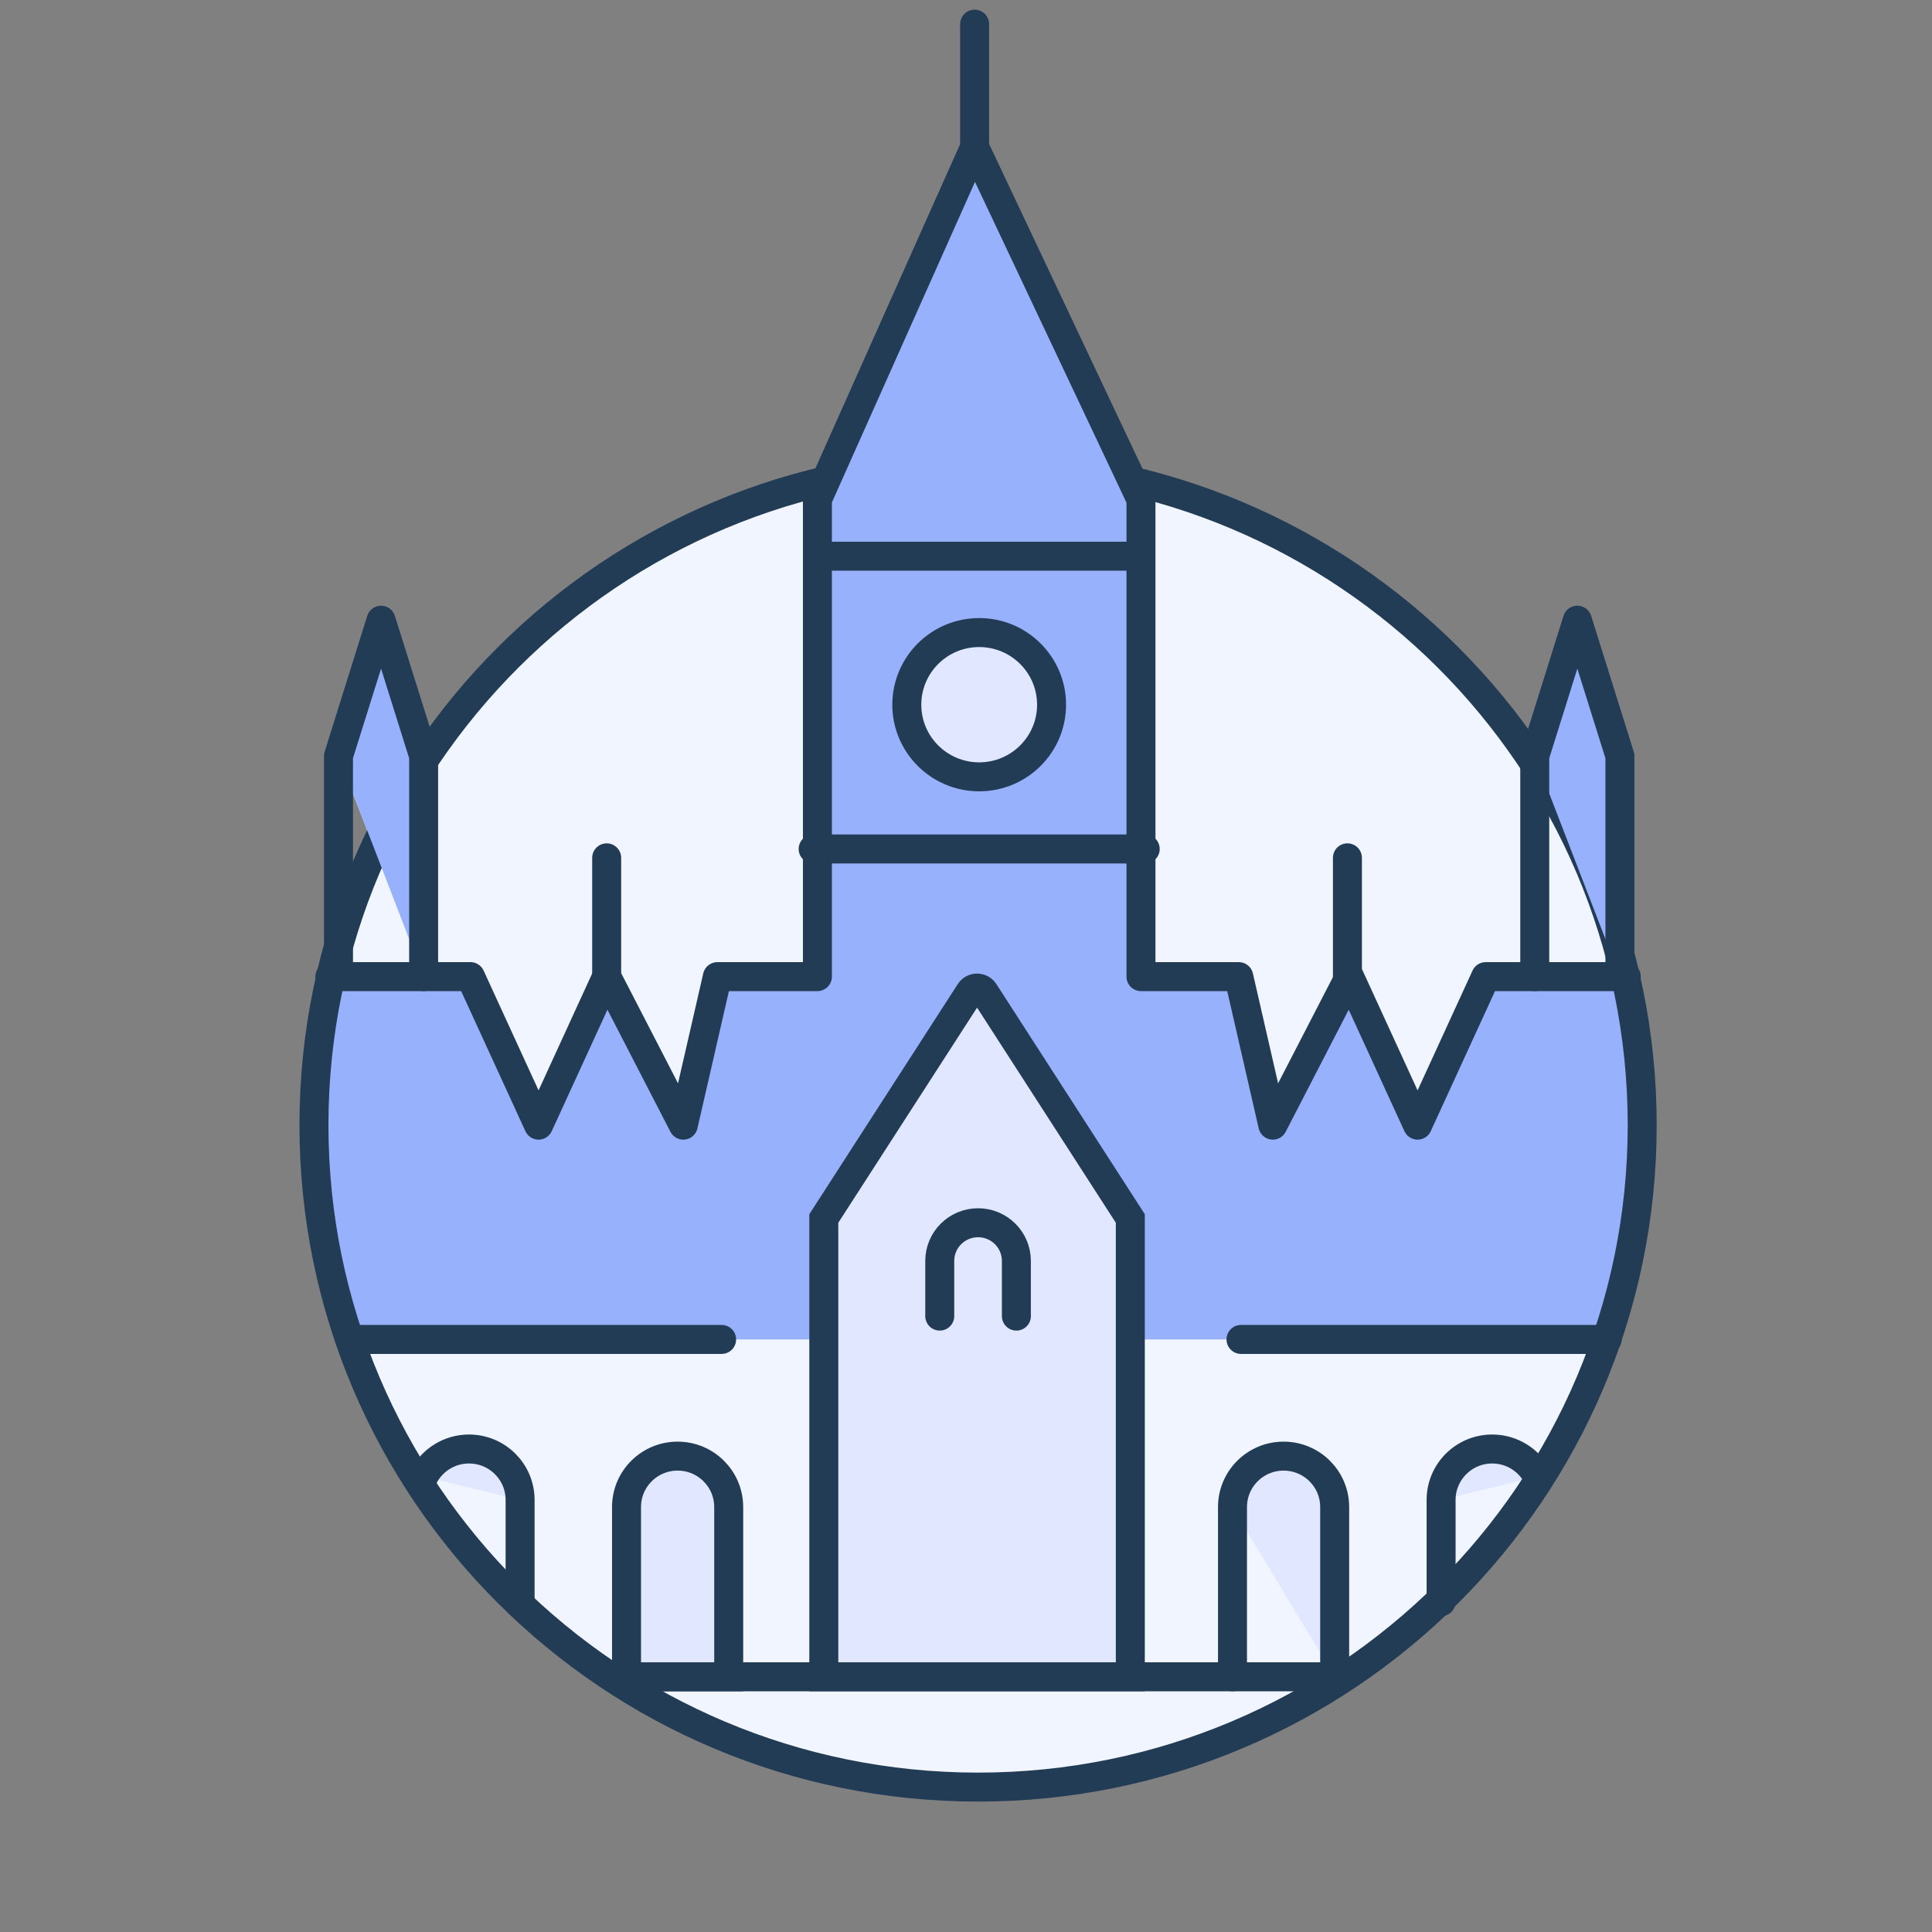 <svg xmlns="http://www.w3.org/2000/svg" xmlns:xlink="http://www.w3.org/1999/xlink" version="1.1" width="80px" height="80px" viewBox="0 0 80.0 80.0"><rect x="0" y="0" width="80.0" height="80.0" fill="#808080" stroke="none"/><defs><clipPath id="i0"><path d="M80,0 L80,80 L0,80 L0,0 L80,0 Z"></path></clipPath><clipPath id="i1"><path d="M27.5,0 C42.688,0 55,12.272 55,27.41 C55,42.548 42.688,54.82 27.5,54.82 C12.312,54.82 0,42.548 0,27.41 C0,12.272 12.312,0 27.5,0 Z"></path></clipPath><clipPath id="i2"><path d="M1.763,0 L3.526,5.623 L3.526,14.759 L0,5.623 L1.763,0 Z"></path></clipPath><clipPath id="i3"><path d="M1.763,0 L3.526,5.623 L3.526,14.759 L0,5.623 L1.763,0 Z"></path></clipPath><clipPath id="i4"><path d="M27.357,0 L34.245,14.584 L34.245,34.345 L38.295,34.345 L39.706,40.495 L42.879,34.345 L45.699,40.495 L48.52,34.345 L54.341,34.345 L55,42.031 L53.548,49.368 L1.721,49.368 L0,42.031 L0.659,34.345 L6.48,34.345 L9.301,40.495 L12.121,34.345 L15.294,40.495 L16.705,34.345 L20.847,34.345 L20.847,14.584 L27.357,0 Z"></path></clipPath><clipPath id="i5"><path d="M2.115,0 C2.933,0 3.643,0.463 3.995,1.14 L0,2.108 C0,0.944 0.947,0 2.115,0 Z"></path></clipPath><clipPath id="i6"><path d="M6.51,0 L13.397,14.584 L0,14.584 L6.51,0 Z"></path></clipPath><clipPath id="i7"><path d="M1.88,0 L2.031,0.005 C3.128,0.082 3.995,0.995 3.995,2.108 L0,1.14 C0.352,0.463 1.062,0 1.88,0 Z"></path></clipPath><clipPath id="i8"><path d="M2.997,0 C4.652,0 5.994,1.337 5.994,2.987 C5.994,4.637 4.652,5.974 2.997,5.974 C1.342,5.974 0,4.637 0,2.987 C0,1.337 1.342,0 2.997,0 Z"></path></clipPath><clipPath id="i9"><path d="M2.115,0 C3.284,0 4.231,0.944 4.231,2.108 L4.231,9.137 L0,2.108 C0,0.995 0.866,0.082 1.964,0.005 L2.115,0 Z"></path></clipPath><clipPath id="i10"><path d="M6.05,0.162 C6.188,-0.054 6.504,-0.054 6.643,0.162 L12.692,9.541 L12.692,28.517 L0,28.517 L0,9.541 Z"></path></clipPath><clipPath id="i11"><path d="M2.115,0 C3.284,0 4.231,0.944 4.231,2.108 L4.231,9.137 L0,9.137 L0,2.108 C0,0.944 0.947,0 2.115,0 Z"></path></clipPath></defs><g clip-path="url(#i0)"><g transform="translate(13.0 1.0)"><g transform="translate(0.0 18.18)"><g clip-path="url(#i1)"><polygon points="0,0 55,0 55,54.82 0,54.82 0,0" stroke="none" fill="#F1F5FF"></polygon></g></g><g transform="translate(27.181 0.0)"><path d="M0.176,5.271 L0.176,0" stroke="#233C55" stroke-width="1.2" fill="none" stroke-linecap="round" stroke-miterlimit="10"></path></g><g transform="translate(11.945 34.521)"><path d="M0.176,5.271 L0.176,0" stroke="#233C55" stroke-width="1.2" fill="none" stroke-linecap="round" stroke-miterlimit="10"></path></g><g transform="translate(42.618 34.521)"><path d="M0.176,5.271 L0.176,0" stroke="#233C55" stroke-width="1.2" fill="none" stroke-linecap="round" stroke-miterlimit="10"></path></g><g transform="translate(1.016 24.681)"><g clip-path="url(#i2)"><polygon points="0,0 3.526,0 3.526,14.759 0,14.759 0,0" stroke="none" fill="#FFFFFF"></polygon></g></g><g transform="translate(50.551 24.681)"><g clip-path="url(#i3)"><polygon points="0,0 3.526,0 3.526,14.759 0,14.759 0,0" stroke="none" fill="#FFFFFF"></polygon></g></g><g transform="translate(0.0 5.095)"><g clip-path="url(#i4)"><polygon points="0,0 55,0 55,49.368 0,49.368 0,0" stroke="none" fill="#97B1FD"></polygon></g></g><g transform="translate(46.673 59)"><g clip-path="url(#i5)"><polygon points="0,0 3.995,0 3.995,6.325 0,6.325 0,0" stroke="none" fill="#E0E7FF"></polygon></g><path d="M0,6.325 L0,2.108 C0,0.944 0.947,0 2.115,0 C2.933,0 3.643,0.463 3.995,1.14" stroke="#233C55" stroke-width="1.2" fill="none" stroke-linecap="round" stroke-miterlimit="10"></path></g><g transform="translate(3.552713678800501e-15 18.18)"><path d="M55,27.41 C55,42.548 42.688,54.82 27.5,54.82 C12.312,54.82 0,42.548 0,27.41 C0,12.272 12.312,0 27.5,0 C42.688,0 55,12.272 55,27.41 Z" stroke="#233C55" stroke-width="1.2" fill="none" stroke-linecap="round" stroke-miterlimit="10"></path></g><g transform="translate(20.847 5.095)"><g clip-path="url(#i6)"><polygon points="0,0 13.397,0 13.397,14.584 0,14.584 0,0" stroke="none" fill="#97B1FD"></polygon></g></g><g transform="translate(1.016 24.681)"><g clip-path="url(#i2)"><polygon points="0,0 3.526,0 3.526,14.759 0,14.759 0,0" stroke="none" fill="#97B1FD"></polygon></g><path d="M0,14.759 L0,5.623 L1.763,0 L3.526,5.623 L3.526,14.759" stroke="#233C55" stroke-width="1.2" fill="none" stroke-linecap="round" stroke-linejoin="round"></path></g><g transform="translate(50.551 24.681)"><g clip-path="url(#i3)"><polygon points="0,0 3.526,0 3.526,14.759 0,14.759 0,0" stroke="none" fill="#97B1FD"></polygon></g><path d="M0,14.759 L0,5.623 L1.763,0 L3.526,5.623 L3.526,14.759" stroke="#233C55" stroke-width="1.2" fill="none" stroke-linecap="round" stroke-linejoin="round"></path></g><g transform="translate(4.541 59)"><g clip-path="url(#i7)"><polygon points="0,0 3.995,0 3.995,6.325 0,6.325 0,0" stroke="none" fill="#E0E7FF"></polygon></g><path d="M3.995,6.325 L3.995,2.108 C3.995,0.944 3.048,0 1.88,0 L1.88,0 C1.062,0 0.352,0.463 0,1.14" stroke="#233C55" stroke-width="1.2" fill="none" stroke-linecap="round" stroke-miterlimit="10"></path></g><g transform="translate(0.659 5.095)"><path d="M0,34.345 L5.821,34.345 L8.642,40.495 L11.462,34.345 L14.635,40.495 L16.046,34.345 L20.188,34.345 L20.188,14.584 L26.698,0 L33.586,14.584 L33.586,34.345 L37.636,34.345 L39.046,40.495 L42.22,34.345 L45.04,40.495 L47.861,34.345 L53.682,34.345" stroke="#233C55" stroke-width="1.2" fill="none" stroke-linecap="round" stroke-linejoin="round"></path></g><g transform="translate(21.112 21.855)"><path d="M0,0.176 L13.045,0.176" stroke="#233C55" stroke-width="1.2" fill="none" stroke-linecap="round" stroke-miterlimit="10"></path></g><g transform="translate(20.671 33.978)"><path d="M0,0.176 L13.75,0.176" stroke="#233C55" stroke-width="1.2" fill="none" stroke-linecap="round" stroke-miterlimit="10"></path></g><g transform="translate(24.549 25.193)"><g clip-path="url(#i8)"><polygon points="0,0 5.994,0 5.994,5.974 0,5.974 0,0" stroke="none" fill="#E0E7FF"></polygon></g><path d="M5.994,2.987 C5.994,4.637 4.652,5.974 2.997,5.974 C1.342,5.974 0,4.637 0,2.987 C0,1.337 1.342,0 2.997,0 C4.652,0 5.994,1.337 5.994,2.987 Z" stroke="#233C55" stroke-width="1.2" fill="none" stroke-linecap="round" stroke-miterlimit="10"></path></g><g transform="translate(38.035 59.295)"><g clip-path="url(#i9)"><polygon points="0,0 4.231,0 4.231,9.137 0,9.137 0,0" stroke="none" fill="#E0E7FF"></polygon></g><path d="M0,9.137 L0,2.108 C0,0.944 0.947,0 2.115,0 L2.115,0 C3.284,0 4.231,0.944 4.231,2.108 L4.231,9.137" stroke="#233C55" stroke-width="1.2" fill="none" stroke-linecap="round" stroke-miterlimit="10"></path></g><g transform="translate(12.592 68.256)"><path d="M29.674,0.176 L0,0.176" stroke="#233C55" stroke-width="1.2" fill="none" stroke-linecap="round" stroke-miterlimit="10"></path></g><g transform="translate(21.112 39.914)"><g clip-path="url(#i10)"><polygon points="0,0 12.692,0 12.692,28.517 0,28.517 0,0" stroke="none" fill="#E0E7FF"></polygon></g><path d="M12.692,28.517 L12.692,9.541 L6.643,0.162 C6.504,-0.054 6.188,-0.054 6.05,0.162 L0,9.541 L0,28.517 L12.692,28.517 Z" stroke="#233C55" stroke-width="1.2" fill="none" stroke-linecap="round" stroke-miterlimit="10"></path></g><g transform="translate(12.943 59.295)"><g clip-path="url(#i11)"><polygon points="0,0 4.231,0 4.231,9.137 0,9.137 0,0" stroke="none" fill="#E0E7FF"></polygon></g><path d="M0,9.137 L0,2.108 C0,0.944 0.947,0 2.115,0 C3.284,0 4.231,0.944 4.231,2.108 L4.231,9.137 L0,9.137 Z" stroke="#233C55" stroke-width="1.2" fill="none" stroke-linecap="round" stroke-miterlimit="10"></path></g><g transform="translate(1.721 54.287)"><path d="M0,0.176 L15.16,0.176" stroke="#233C55" stroke-width="1.2" fill="none" stroke-linecap="round" stroke-miterlimit="10"></path></g><g transform="translate(38.387 54.287)"><path d="M0,0.176 L15.16,0.176" stroke="#233C55" stroke-width="1.2" fill="none" stroke-linecap="round" stroke-miterlimit="10"></path></g><g transform="translate(25.913 49.631)"><path d="M3.173,3.866 L3.173,1.581 C3.173,0.708 2.463,0 1.587,0 L1.587,0 C0.71,0 0,0.708 0,1.581 L0,3.866" stroke="#233C55" stroke-width="1.2" fill="none" stroke-linecap="round" stroke-miterlimit="10"></path></g></g></g></svg>